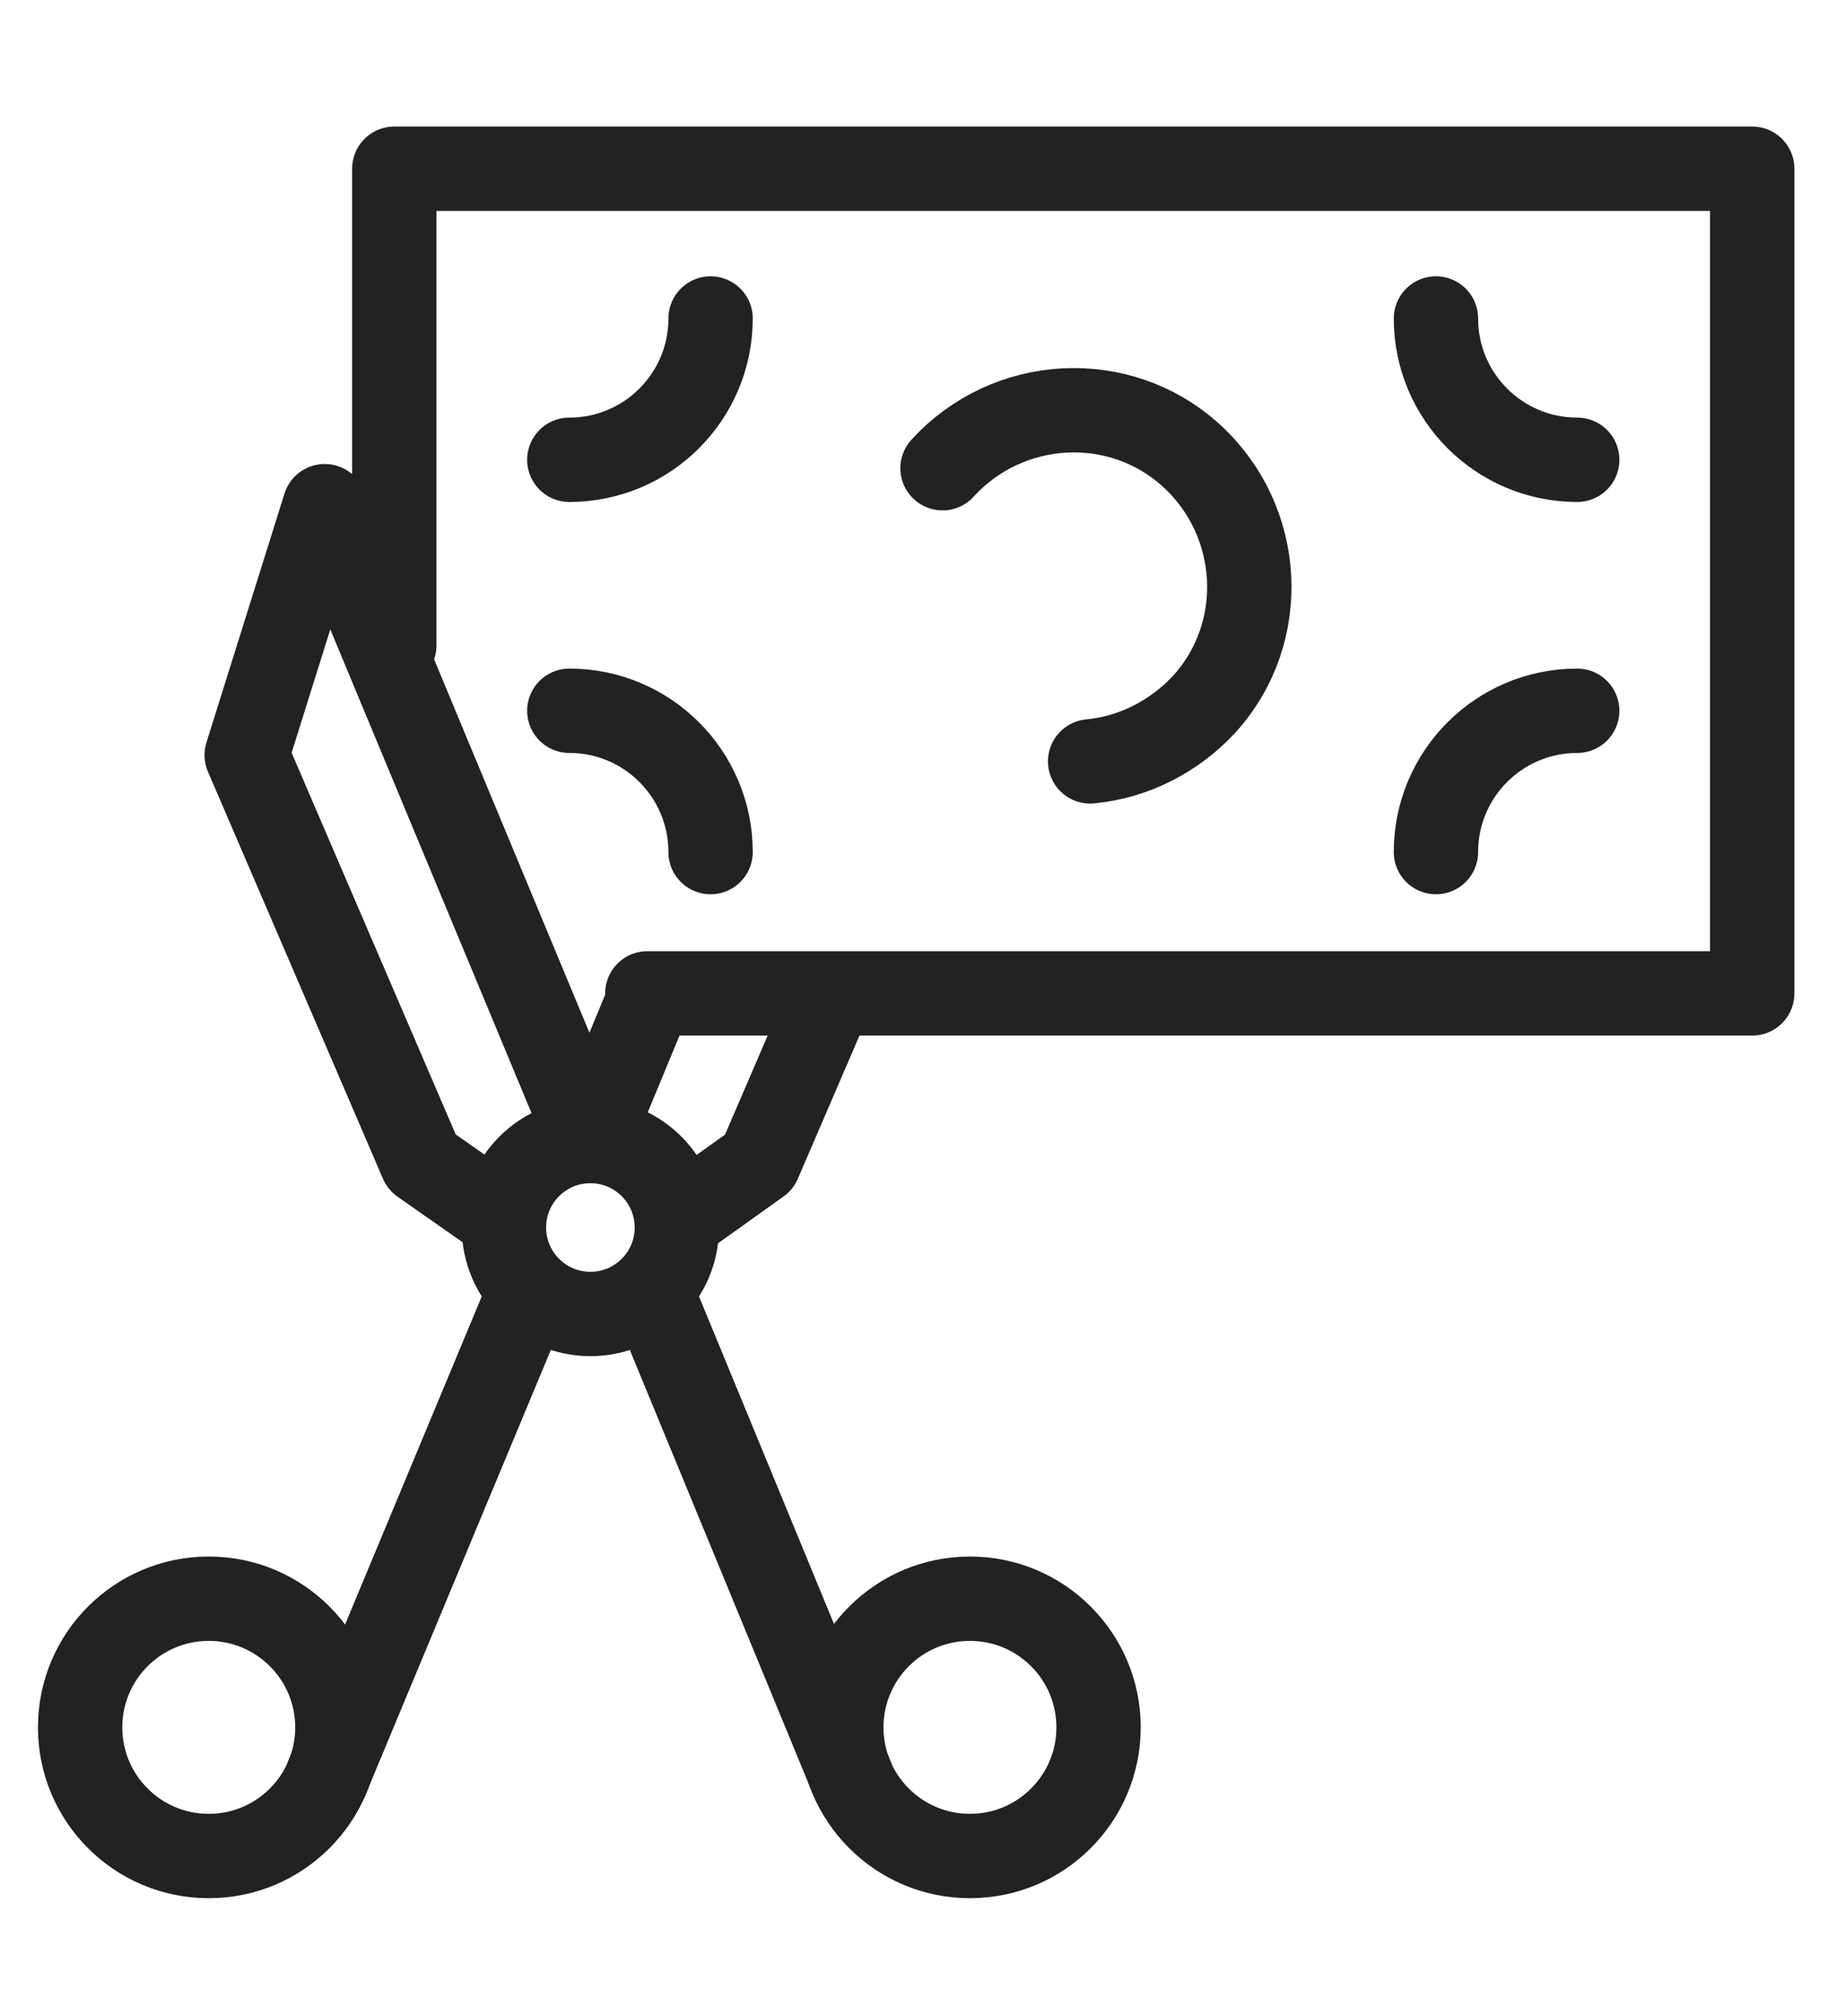 <?xml version="1.0" encoding="utf-8"?>
<!-- Generator: Adobe Illustrator 23.0.3, SVG Export Plug-In . SVG Version: 6.00 Build 0)  -->
<svg version="1.1" id="Layer_1" xmlns="http://www.w3.org/2000/svg" xmlns:xlink="http://www.w3.org/1999/xlink" x="0px" y="0px"
	 viewBox="0 0 87.5 95.6" style="enable-background:new 0 0 87.5 95.6;" xml:space="preserve">
<style type="text/css">
	.st0{fill:none;stroke:#222222;stroke-width:4;stroke-linecap:round;stroke-linejoin:round;}
</style>
<g id="Icons">
	<path id="Path_9407" class="st0" d="M28.2,53.6l2.4-5.8"/>
	<path id="Path_9408" class="st0" d="M15.5,84.3L25,61.5"/>
	<path id="Path_9409" class="st0" d="M39.1,47.9L36,55.1l-3.5,2.5"/>
	<path id="Path_9410" class="st0" d="M27.8,53.8L15.4,24l-3.7,11.8L20,55.1l3,2.1"/>
	<line id="Line_322" class="st0" x1="40.4" y1="84.3" x2="31" y2="61.5"/>
	<circle id="Ellipse_274" class="st0" cx="46" cy="81.9" r="6.1"/>
	<circle id="Ellipse_275" class="st0" cx="9.9" cy="81.9" r="6.1"/>
	<circle id="Ellipse_276" class="st0" cx="28" cy="58.2" r="4.1"/>
	<path id="Path_9411" class="st0" d="M18.7,30.6V8h64.4v39.1H30.7"/>
	<path id="Path_9412" class="st0" d="M44.7,22.2c3.1-3.4,8.4-3.7,11.8-0.6c3.4,3.1,3.7,8.4,0.6,11.8c-1.4,1.5-3.3,2.5-5.4,2.7"/>
	<path id="Path_9413" class="st0" d="M33.7,15.1c0,3.7-3,6.7-6.7,6.7"/>
	<path id="Path_9414" class="st0" d="M74.8,21.8c-3.7,0-6.7-3-6.7-6.7"/>
	<path id="Path_9415" class="st0" d="M27,33.7c3.7,0,6.7,3,6.7,6.7"/>
	<path id="Path_9416" class="st0" d="M68.1,40.4c0-3.7,3-6.7,6.7-6.7"/>
</g>
</svg>
